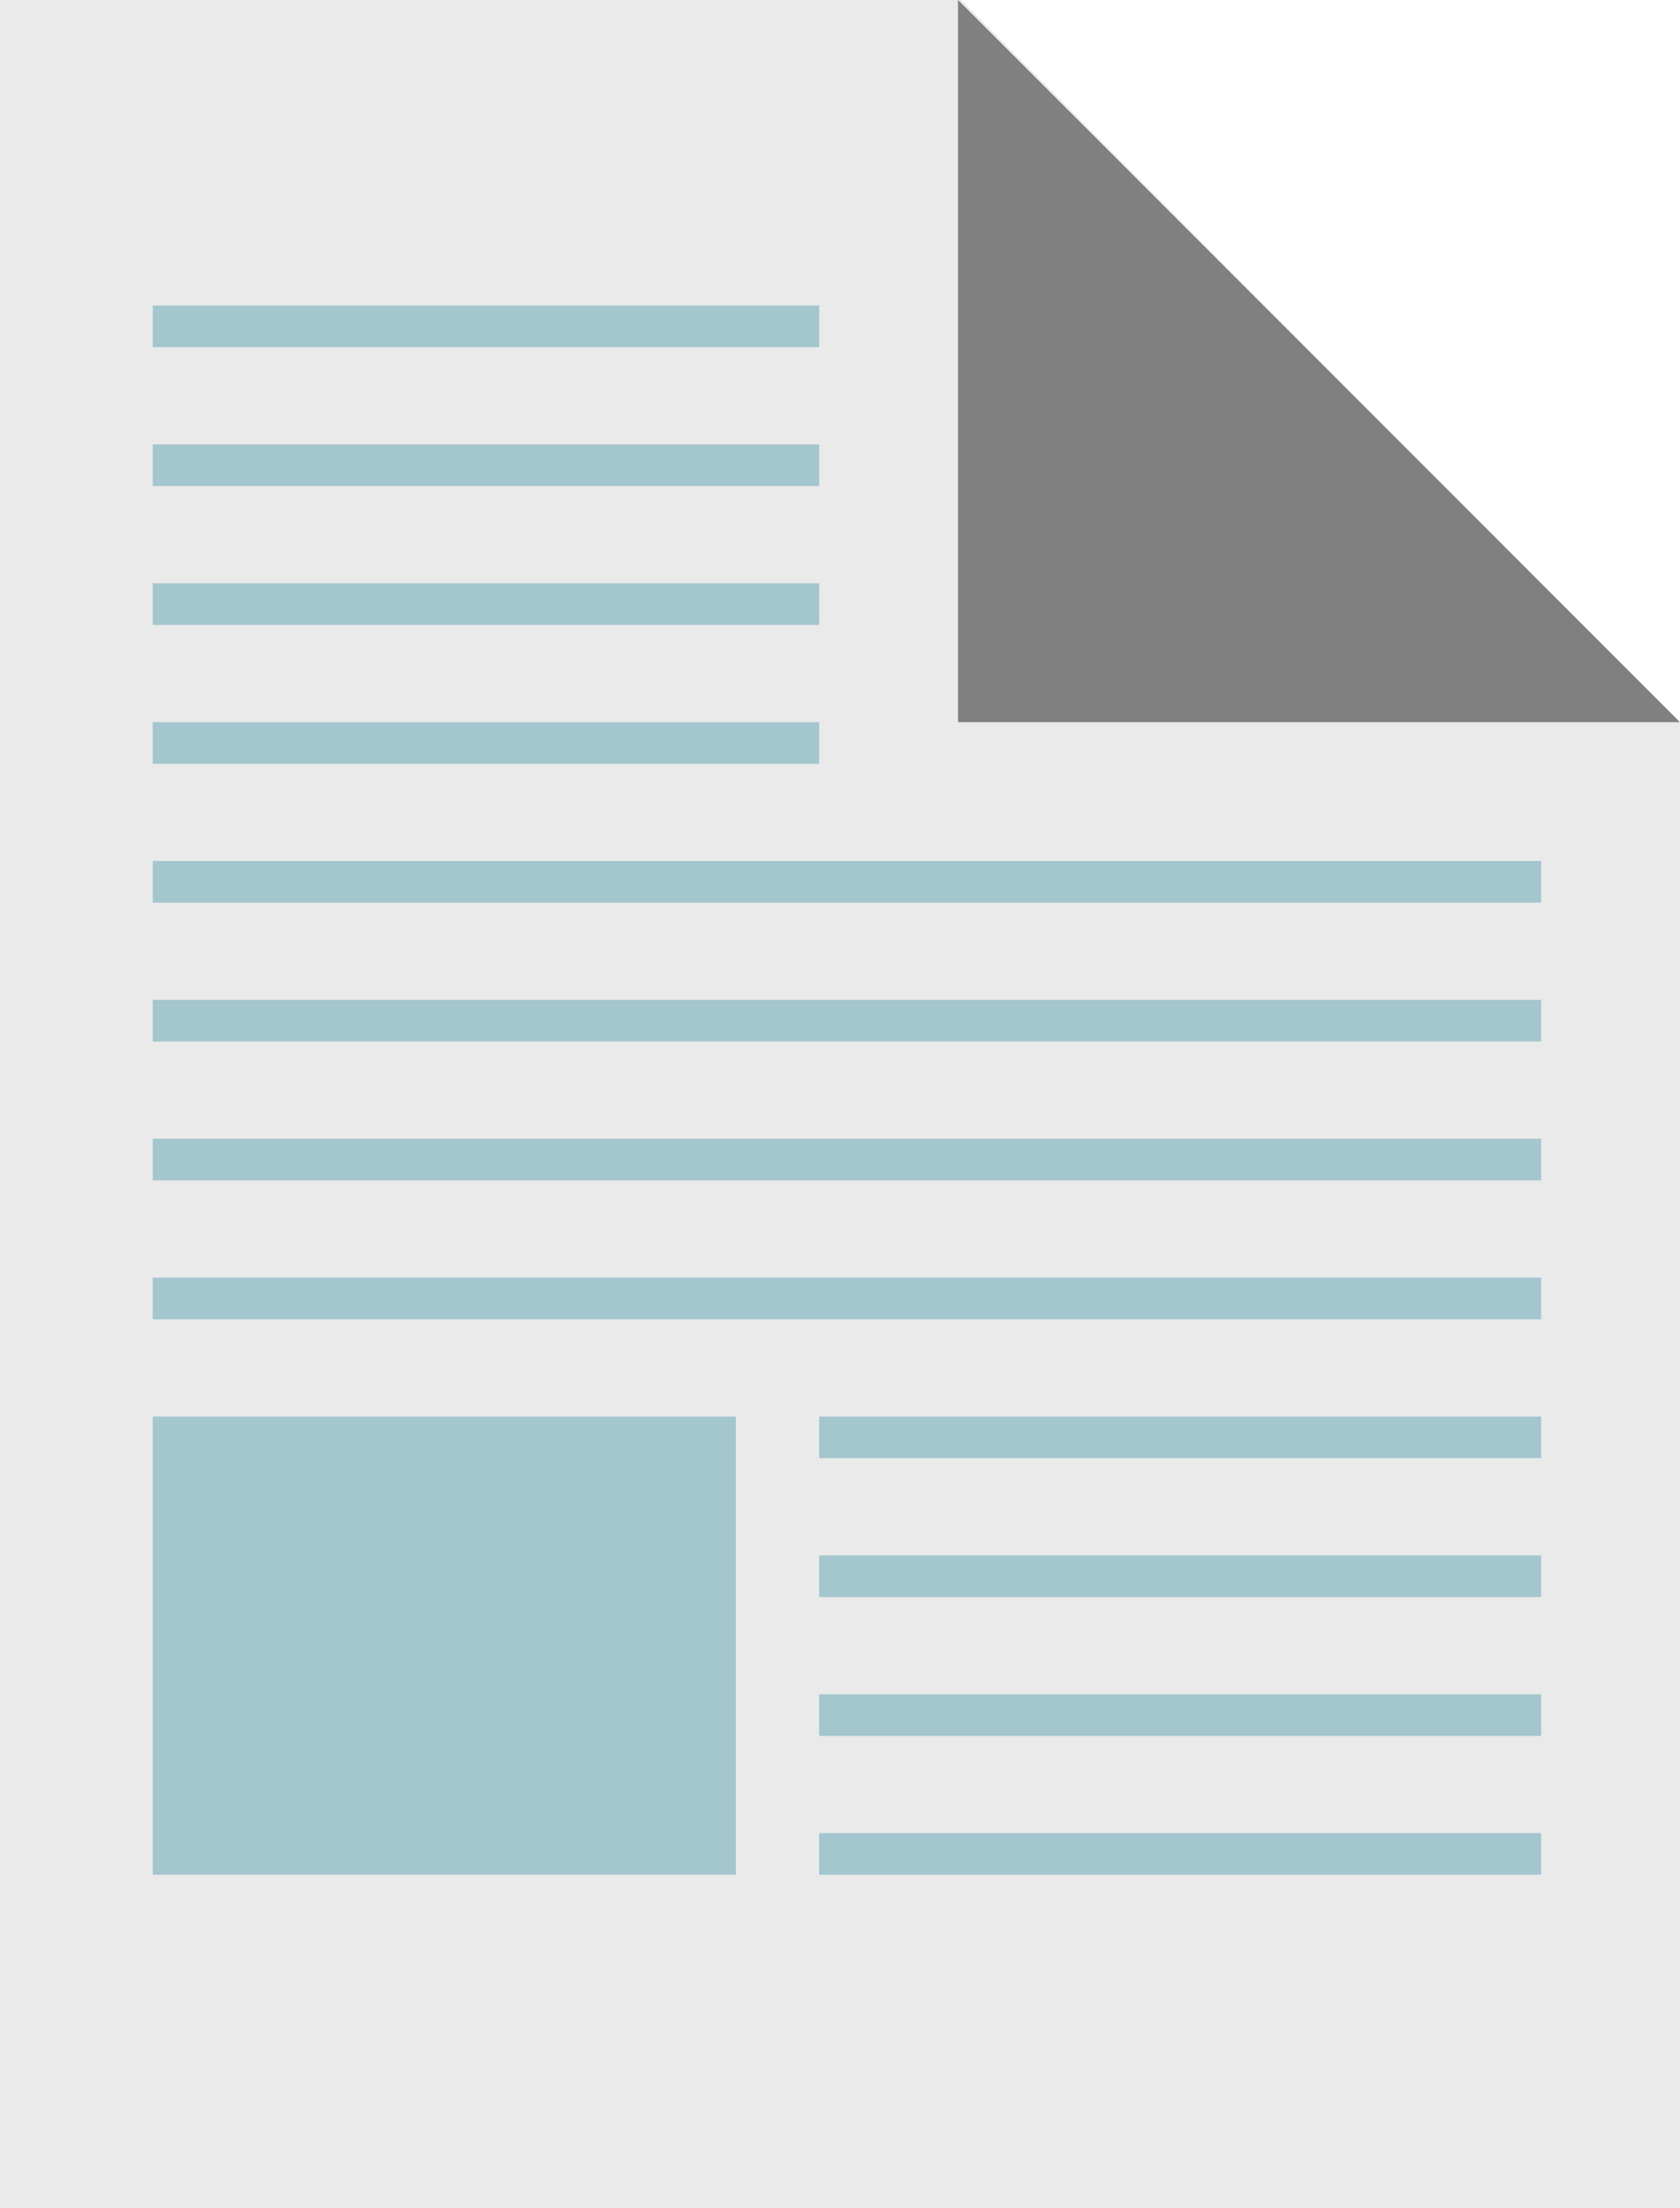 <?xml version="1.0" encoding="UTF-8"?>
<svg width="121px" height="159px" viewBox="0 0 121 159" version="1.1" xmlns="http://www.w3.org/2000/svg" xmlns:xlink="http://www.w3.org/1999/xlink">
    <title>Group 2</title>
    <g id="Page-1" stroke="none" stroke-width="1" fill="none" fill-rule="evenodd">
        <g id="Group-2">
            <g id="Group">
                <polygon id="Rectangle" fill="#EAEAEA" points="0 0 69.213 -1.75422177e-13 121 52.083 121 159 0 159"></polygon>
                <polygon id="Rectangle" fill="#808080" transform="translate(95, 26) scale(-1, -1) translate(-95, -26)" points="69 0 121 0 121 52"></polygon>
            </g>
            <rect id="Rectangle" fill-opacity="0.3" fill="#02738C" x="11" y="102" width="42" height="33"></rect>
            <rect id="Rectangle" fill-opacity="0.3" fill="#02738C" x="11" y="62" width="100" height="3"></rect>
            <rect id="Rectangle" fill-opacity="0.3" fill="#02738C" x="11" y="52" width="48" height="3"></rect>
            <rect id="Rectangle" fill-opacity="0.3" fill="#02738C" x="11" y="42" width="48" height="3"></rect>
            <rect id="Rectangle" fill-opacity="0.3" fill="#02738C" x="11" y="32" width="48" height="3"></rect>
            <rect id="Rectangle" fill-opacity="0.3" fill="#02738C" x="11" y="22" width="48" height="3"></rect>
            <rect id="Rectangle" fill-opacity="0.3" fill="#02738C" x="11" y="72" width="100" height="3"></rect>
            <rect id="Rectangle" fill-opacity="0.3" fill="#02738C" x="11" y="82" width="100" height="3"></rect>
            <rect id="Rectangle" fill-opacity="0.3" fill="#02738C" x="11" y="92" width="100" height="3"></rect>
            <rect id="Rectangle" fill-opacity="0.3" fill="#02738C" x="59" y="102" width="52" height="3"></rect>
            <rect id="Rectangle" fill-opacity="0.3" fill="#02738C" x="59" y="112" width="52" height="3"></rect>
            <rect id="Rectangle" fill-opacity="0.3" fill="#02738C" x="59" y="122" width="52" height="3"></rect>
            <rect id="Rectangle" fill-opacity="0.3" fill="#02738C" x="59" y="132" width="52" height="3"></rect>
        </g>
    </g>
</svg>